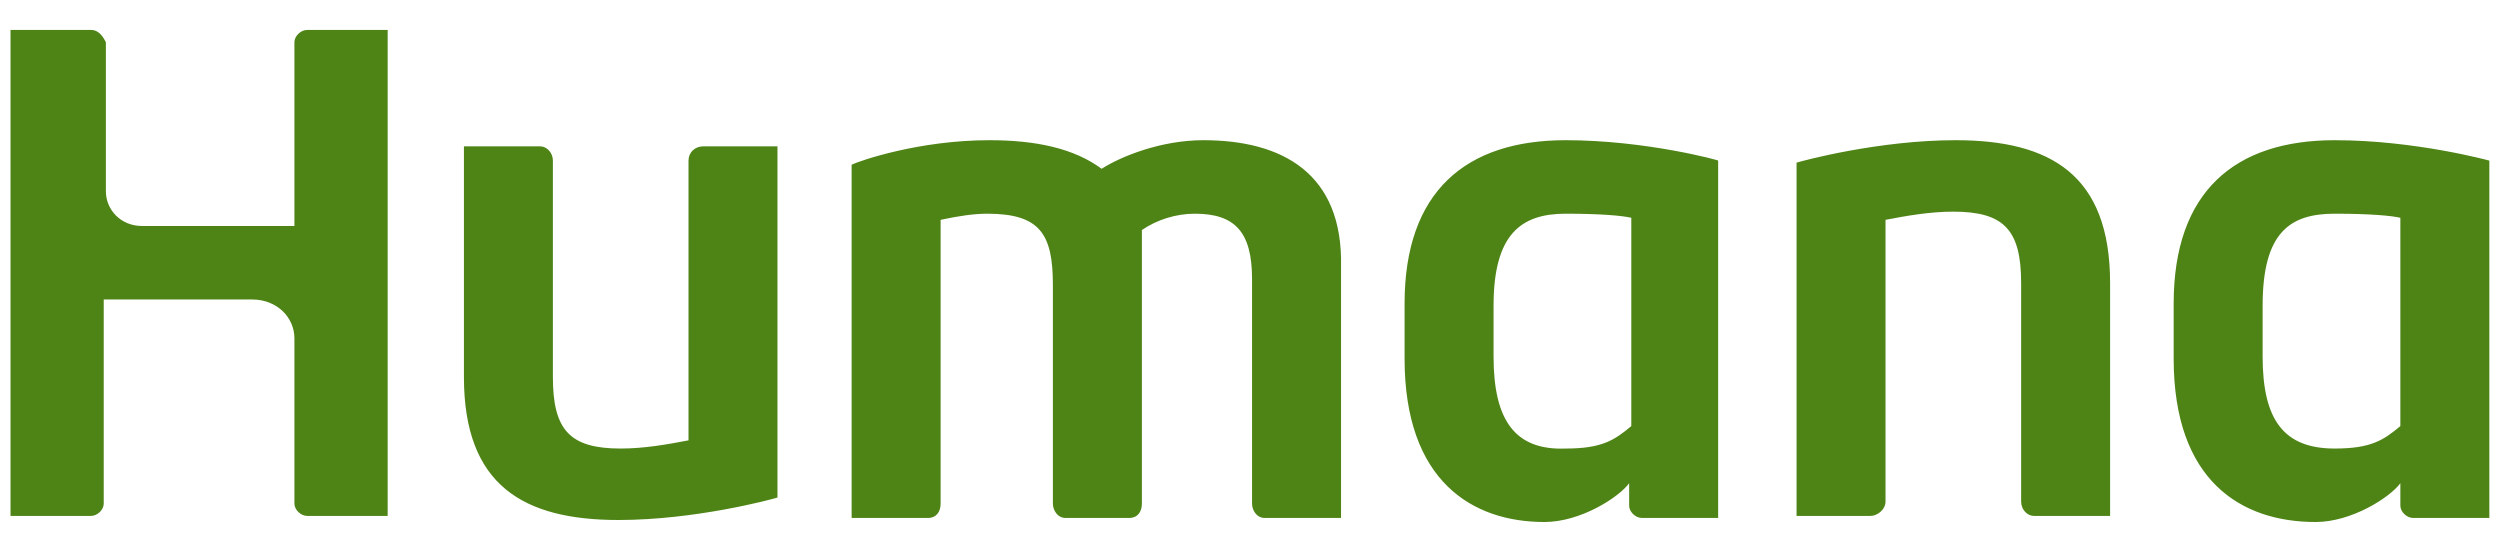 <?xml version="1.0" encoding="UTF-8"?>
<svg xmlns="http://www.w3.org/2000/svg" width="77" height="17" viewBox="0 0 77 17" fill="none">
  <g clip-path="url(#clip0_2380_2052)">
    <path d="M21.662 4.507C21.401 4.507 21.206 4.696 21.206 4.947V13.563C20.553 13.689 19.835 13.815 19.117 13.815C17.551 13.815 17.029 13.248 17.029 11.613V4.947C17.029 4.696 16.834 4.507 16.638 4.507H14.289V11.613C14.289 14.947 16.116 16.016 19.052 16.016C21.401 16.016 23.75 15.387 23.946 15.324V4.507H21.662ZM57.617 15.89C57.813 15.89 58.074 15.701 58.074 15.45V6.771C58.727 6.645 59.445 6.519 60.162 6.519C61.728 6.519 62.251 7.085 62.251 8.72V15.45C62.251 15.701 62.446 15.89 62.642 15.89H64.991V8.72C64.991 5.387 63.164 4.318 60.228 4.318C57.879 4.318 55.529 4.947 55.334 5.01V15.89H57.617ZM48.221 4.318C45.154 4.318 43.261 5.891 43.261 9.349V11.047C43.261 14.821 45.35 16.078 47.568 16.078C48.678 16.078 49.852 15.324 50.178 14.884V15.575C50.178 15.764 50.374 15.953 50.57 15.953C50.57 15.953 52.854 15.953 52.919 15.953V4.947C52.984 4.947 50.7 4.318 48.221 4.318ZM50.244 13.123C49.722 13.563 49.33 13.815 48.221 13.815C46.655 13.877 46.002 12.934 46.002 10.985V9.412C46.002 7.211 46.85 6.582 48.221 6.582C49.33 6.582 49.983 6.645 50.244 6.708V13.123ZM71.908 4.318C68.841 4.318 66.949 5.891 66.949 9.349V11.047C66.949 14.821 69.037 16.078 71.321 16.078C72.43 16.078 73.605 15.324 73.931 14.884V15.575C73.931 15.764 74.127 15.953 74.323 15.953C74.323 15.953 76.606 15.953 76.672 15.953V4.947C76.672 4.947 74.388 4.318 71.908 4.318ZM73.931 13.123C73.409 13.563 73.017 13.815 71.908 13.815C70.342 13.815 69.689 12.934 69.689 10.985V9.412C69.689 7.148 70.538 6.582 71.908 6.582C73.017 6.582 73.67 6.645 73.931 6.708V13.123ZM0.324 15.89C0.716 15.89 2.804 15.89 2.804 15.89C3 15.89 3.195 15.701 3.195 15.512V9.224H7.763C8.546 9.224 9.068 9.79 9.068 10.418V15.512C9.068 15.701 9.264 15.89 9.46 15.89C9.46 15.89 11.809 15.89 11.94 15.89C11.94 15.89 11.94 1.048 11.94 0.922H9.46C9.264 0.922 9.068 1.111 9.068 1.3V6.96H4.37C3.717 6.96 3.261 6.457 3.261 5.891V1.3C3.195 1.174 3.065 0.922 2.804 0.922H0.324C0.324 1.048 0.324 15.89 0.324 15.89ZM37.062 4.318C35.757 4.318 34.517 4.821 33.93 5.199C33.082 4.57 31.907 4.318 30.472 4.318C28.318 4.318 26.491 4.947 26.23 5.073V15.953H28.579C28.84 15.953 28.971 15.764 28.971 15.512V6.771C29.558 6.645 30.015 6.582 30.406 6.582C32.038 6.582 32.429 7.211 32.429 8.783V15.512C32.429 15.701 32.56 15.953 32.821 15.953H34.779C35.039 15.953 35.17 15.764 35.17 15.512V7.085C35.627 6.771 36.214 6.582 36.801 6.582C38.041 6.582 38.563 7.148 38.563 8.595V15.512C38.563 15.701 38.694 15.953 38.955 15.953C38.955 15.953 41.108 15.953 41.304 15.953V8.217C41.369 5.324 39.477 4.318 37.062 4.318Z" fill="#4E8416"></path>
  </g>
  <defs>
    <clipPath id="clip0_2380_2052">
      <rect width="77" height="15.785" fill="white" transform="translate(0 0.607)"></rect>
    </clipPath>
  </defs>
</svg>
